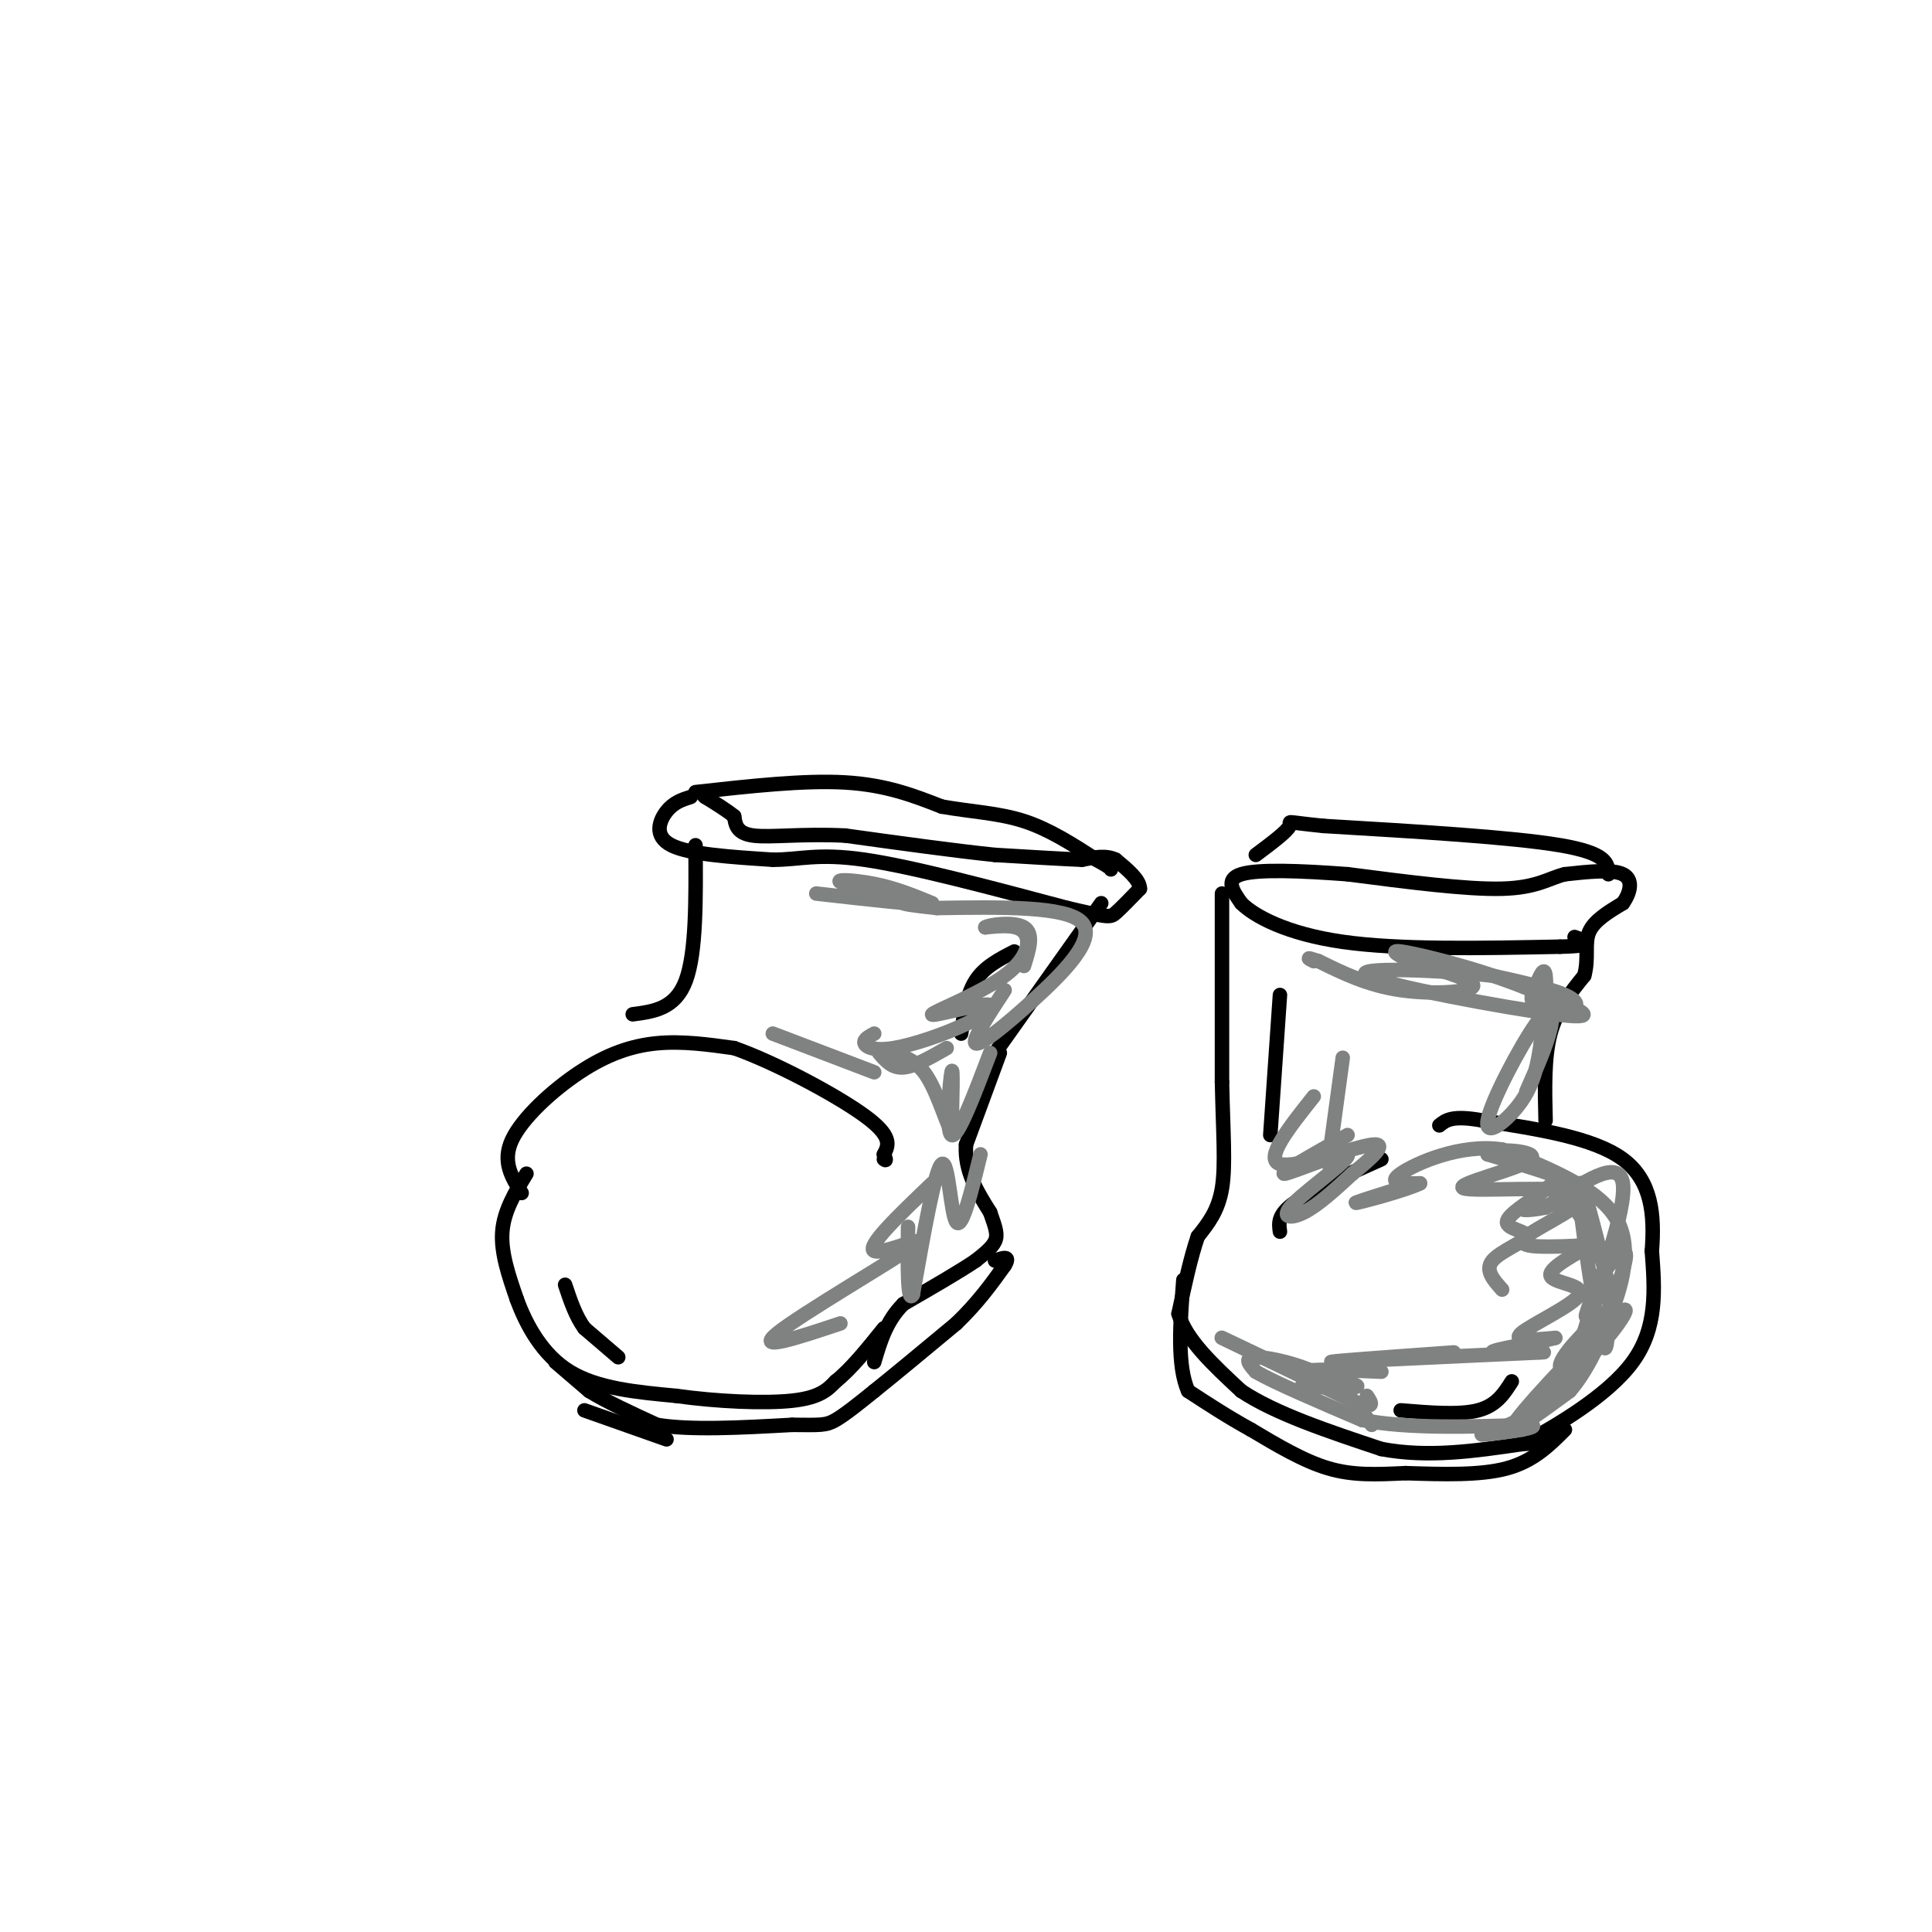 <svg viewBox='0 0 400 400' version='1.1' xmlns='http://www.w3.org/2000/svg' xmlns:xlink='http://www.w3.org/1999/xlink'><g fill='none' stroke='#000000' stroke-width='3' stroke-linecap='round' stroke-linejoin='round'><path d='M108,247c-2.048,-3.250 -4.095,-6.500 -2,-11c2.095,-4.500 8.333,-10.250 14,-14c5.667,-3.750 10.762,-5.500 16,-6c5.238,-0.500 10.619,0.250 16,1'/><path d='M152,217c8.311,2.911 21.089,9.689 27,14c5.911,4.311 4.956,6.156 4,8'/><path d='M183,239c0.667,1.500 0.333,1.250 0,1'/><path d='M109,243c-2.333,3.833 -4.667,7.667 -5,12c-0.333,4.333 1.333,9.167 3,14'/><path d='M107,269c1.933,5.289 5.267,11.511 11,15c5.733,3.489 13.867,4.244 22,5'/><path d='M140,289c8.356,1.178 18.244,1.622 24,1c5.756,-0.622 7.378,-2.311 9,-4'/><path d='M173,286c3.167,-2.500 6.583,-6.750 10,-11'/><path d='M131,210c4.417,-0.583 8.833,-1.167 11,-7c2.167,-5.833 2.083,-16.917 2,-28'/><path d='M206,218c0.000,0.000 22.000,-31.000 22,-31'/><path d='M143,165c-1.756,0.556 -3.511,1.111 -5,3c-1.489,1.889 -2.711,5.111 1,7c3.711,1.889 12.356,2.444 21,3'/><path d='M160,178c5.622,0.022 9.178,-1.422 19,0c9.822,1.422 25.911,5.711 42,10'/><path d='M221,188c8.533,2.000 8.867,2.000 10,1c1.133,-1.000 3.067,-3.000 5,-5'/><path d='M236,184c0.000,-1.833 -2.500,-3.917 -5,-6'/><path d='M231,178c-2.000,-1.000 -4.500,-0.500 -7,0'/><path d='M224,178c-4.167,-0.167 -11.083,-0.583 -18,-1'/><path d='M206,177c-8.167,-0.833 -19.583,-2.417 -31,-4'/><path d='M175,173c-8.867,-0.444 -15.533,0.444 -19,0c-3.467,-0.444 -3.733,-2.222 -4,-4'/><path d='M152,169c-1.667,-1.333 -3.833,-2.667 -6,-4'/><path d='M146,165c-1.000,-0.833 -0.500,-0.917 0,-1'/><path d='M144,164c11.250,-1.250 22.500,-2.500 31,-2c8.500,0.500 14.250,2.750 20,5'/><path d='M195,167c6.222,1.089 11.778,1.311 17,3c5.222,1.689 10.111,4.844 15,8'/><path d='M227,178c3.000,1.667 3.000,1.833 3,2'/><path d='M207,218c0.000,0.000 -7.000,19.000 -7,19'/><path d='M200,237c-0.333,5.500 2.333,9.750 5,14'/><path d='M205,251c1.178,3.333 1.622,4.667 1,6c-0.622,1.333 -2.311,2.667 -4,4'/><path d='M202,261c-3.167,2.167 -9.083,5.583 -15,9'/><path d='M187,270c-3.500,3.500 -4.750,7.750 -6,12'/><path d='M115,282c0.000,0.000 7.000,6.000 7,6'/><path d='M122,288c3.500,2.167 8.750,4.583 14,7'/><path d='M136,295c7.000,1.167 17.500,0.583 28,0'/><path d='M164,295c6.000,0.044 7.000,0.156 9,-1c2.000,-1.156 5.000,-3.578 8,-6'/><path d='M181,288c4.167,-3.333 10.583,-8.667 17,-14'/><path d='M198,274c4.500,-4.333 7.250,-8.167 10,-12'/><path d='M208,262c1.333,-2.167 -0.333,-1.583 -2,-1'/><path d='M138,298c0.000,0.000 -17.000,-6.000 -17,-6'/><path d='M128,281c0.000,0.000 -7.000,-6.000 -7,-6'/><path d='M121,275c-1.833,-2.500 -2.917,-5.750 -4,-9'/><path d='M210,197c-3.083,1.583 -6.167,3.167 -8,6c-1.833,2.833 -2.417,6.917 -3,11'/><path d='M253,185c0.000,0.000 0.000,39.000 0,39'/><path d='M253,224c0.222,10.511 0.778,17.289 0,22c-0.778,4.711 -2.889,7.356 -5,10'/><path d='M248,256c-1.500,4.333 -2.750,10.167 -4,16'/><path d='M244,272c1.500,5.333 7.250,10.667 13,16'/><path d='M257,288c7.000,4.667 18.000,8.333 29,12'/><path d='M286,300c9.667,1.833 19.333,0.417 29,-1'/><path d='M315,299c5.167,-0.333 3.583,-0.667 2,-1'/><path d='M317,298c4.800,-2.689 15.800,-8.911 21,-16c5.200,-7.089 4.600,-15.044 4,-23'/><path d='M342,259c0.578,-7.444 0.022,-14.556 -6,-19c-6.022,-4.444 -17.511,-6.222 -29,-8'/><path d='M307,232c-6.333,-1.167 -7.667,-0.083 -9,1'/><path d='M320,232c-0.167,-6.500 -0.333,-13.000 1,-18c1.333,-5.000 4.167,-8.500 7,-12'/><path d='M328,202c1.000,-3.600 0.000,-6.600 1,-9c1.000,-2.400 4.000,-4.200 7,-6'/><path d='M336,187c1.622,-2.267 2.178,-4.933 0,-6c-2.178,-1.067 -7.089,-0.533 -12,0'/><path d='M324,181c-3.333,0.800 -5.667,2.800 -13,3c-7.333,0.200 -19.667,-1.400 -32,-3'/><path d='M279,181c-9.867,-0.733 -18.533,-1.067 -22,0c-3.467,1.067 -1.733,3.533 0,6'/><path d='M257,187c2.667,2.667 9.333,6.333 21,8c11.667,1.667 28.333,1.333 45,1'/><path d='M323,196c8.000,-0.167 5.500,-1.083 3,-2'/><path d='M333,181c-0.083,-2.167 -0.167,-4.333 -10,-6c-9.833,-1.667 -29.417,-2.833 -49,-4'/><path d='M274,171c-8.867,-0.889 -6.533,-1.111 -7,0c-0.467,1.111 -3.733,3.556 -7,6'/><path d='M290,292c6.083,0.500 12.167,1.000 16,0c3.833,-1.000 5.417,-3.500 7,-6'/><path d='M324,296c-3.250,3.250 -6.500,6.500 -12,8c-5.500,1.500 -13.250,1.250 -21,1'/><path d='M291,305c-6.111,0.289 -10.889,0.511 -16,-1c-5.111,-1.511 -10.556,-4.756 -16,-8'/><path d='M259,296c-4.833,-2.667 -8.917,-5.333 -13,-8'/><path d='M246,288c-2.333,-5.167 -1.667,-14.083 -1,-23'/><path d='M265,206c0.000,0.000 -2.000,29.000 -2,29'/><path d='M286,240c-7.250,3.250 -14.500,6.500 -18,9c-3.500,2.500 -3.250,4.250 -3,6'/></g>
<g fill='none' stroke='#808282' stroke-width='3' stroke-linecap='round' stroke-linejoin='round'><path d='M274,287c-11.000,-5.250 -22.000,-10.500 -21,-10c1.000,0.500 14.000,6.750 27,13'/><path d='M280,290c5.000,2.000 4.000,0.500 3,-1'/><path d='M278,287c-5.012,-0.089 -10.024,-0.179 -8,0c2.024,0.179 11.083,0.625 11,0c-0.083,-0.625 -9.310,-2.321 -10,-3c-0.690,-0.679 7.155,-0.339 15,0'/><path d='M284,295c-2.667,-3.711 -5.333,-7.422 -10,-10c-4.667,-2.578 -11.333,-4.022 -14,-4c-2.667,0.022 -1.333,1.511 0,3'/><path d='M260,284c3.667,2.167 12.833,6.083 22,10'/><path d='M282,294c9.500,1.833 22.250,1.417 35,1'/><path d='M317,295c2.627,0.691 -8.306,1.917 -10,2c-1.694,0.083 5.852,-0.978 12,-6c6.148,-5.022 10.900,-14.006 12,-17c1.100,-2.994 -1.450,0.003 -4,3'/><path d='M327,277c-1.769,1.776 -4.192,4.716 -4,6c0.192,1.284 3.000,0.911 7,-3c4.000,-3.911 9.192,-11.361 5,-8c-4.192,3.361 -17.769,17.532 -21,22c-3.231,4.468 3.885,-0.766 11,-6'/><path d='M325,288c3.606,-4.115 7.122,-11.402 8,-16c0.878,-4.598 -0.881,-6.505 -3,-2c-2.119,4.505 -4.599,15.424 -3,14c1.599,-1.424 7.277,-15.191 9,-21c1.723,-5.809 -0.508,-3.660 -2,-2c-1.492,1.660 -2.246,2.830 -3,4'/><path d='M331,265c-1.524,3.583 -3.833,10.542 -2,6c1.833,-4.542 7.810,-20.583 7,-26c-0.810,-5.417 -8.405,-0.208 -16,5'/><path d='M320,250c-4.119,0.857 -6.417,0.500 -3,0c3.417,-0.500 12.548,-1.143 12,-3c-0.548,-1.857 -10.774,-4.929 -21,-8'/><path d='M308,239c0.084,-1.396 10.793,-0.885 9,1c-1.793,1.885 -16.089,5.144 -14,6c2.089,0.856 20.562,-0.693 24,1c3.438,1.693 -8.161,6.626 -11,9c-2.839,2.374 3.080,2.187 9,2'/><path d='M325,258c2.938,-0.023 5.785,-1.081 4,0c-1.785,1.081 -8.200,4.300 -8,6c0.200,1.700 7.015,1.881 6,4c-1.015,2.119 -9.862,6.177 -12,8c-2.138,1.823 2.431,1.412 7,1'/><path d='M322,277c-2.964,0.857 -13.875,2.500 -13,3c0.875,0.500 13.536,-0.143 10,0c-3.536,0.143 -23.268,1.071 -43,2'/><path d='M276,282c-3.000,0.000 11.000,-1.000 25,-2'/><path d='M311,267c-1.811,-2.018 -3.621,-4.037 -2,-6c1.621,-1.963 6.675,-3.871 7,-5c0.325,-1.129 -4.078,-1.478 -4,-3c0.078,-1.522 4.636,-4.218 7,-6c2.364,-1.782 2.532,-2.652 4,-1c1.468,1.652 4.234,5.826 7,10'/><path d='M330,256c2.183,5.569 4.142,14.493 3,10c-1.142,-4.493 -5.384,-22.402 -6,-21c-0.616,1.402 2.396,22.115 4,30c1.604,7.885 1.802,2.943 2,-2'/><path d='M333,273c1.822,-4.089 5.378,-13.311 2,-20c-3.378,-6.689 -13.689,-10.844 -24,-15'/><path d='M311,238c-8.578,-1.311 -18.022,2.911 -21,5c-2.978,2.089 0.511,2.044 4,2'/><path d='M294,245c-2.667,1.333 -11.333,3.667 -13,4c-1.667,0.333 3.667,-1.333 9,-3'/><path d='M316,226c2.100,-4.762 4.201,-9.525 5,-13c0.799,-3.475 0.297,-5.663 -3,-1c-3.297,4.663 -9.388,16.179 -10,20c-0.612,3.821 4.254,-0.051 7,-4c2.746,-3.949 3.373,-7.974 4,-12'/><path d='M319,216c0.939,-5.091 1.285,-11.817 1,-14c-0.285,-2.183 -1.201,0.177 -2,2c-0.799,1.823 -1.482,3.107 0,4c1.482,0.893 5.130,1.394 7,1c1.870,-0.394 1.963,-1.684 -1,-3c-2.963,-1.316 -8.981,-2.658 -15,-4'/><path d='M309,202c-10.525,-1.132 -29.339,-1.962 -26,0c3.339,1.962 28.831,6.716 39,8c10.169,1.284 5.014,-0.903 0,-3c-5.014,-2.097 -9.888,-4.103 -16,-6c-6.112,-1.897 -13.460,-3.685 -16,-4c-2.540,-0.315 -0.270,0.842 2,2'/><path d='M292,199c3.940,1.310 12.792,3.583 13,5c0.208,1.417 -8.226,1.976 -15,1c-6.774,-0.976 -11.887,-3.488 -17,-6'/><path d='M273,199c-3.000,-1.000 -2.000,-0.500 -1,0'/><path d='M279,235c-7.300,4.108 -14.600,8.217 -13,8c1.600,-0.217 12.099,-4.759 13,-4c0.901,0.759 -7.796,6.820 -11,10c-3.204,3.180 -0.915,3.480 2,2c2.915,-1.480 6.458,-4.740 10,-8'/><path d='M280,243c3.667,-3.000 7.833,-6.500 4,-6c-3.833,0.500 -15.667,5.000 -19,4c-3.333,-1.000 1.833,-7.500 7,-14'/><path d='M275,241c0.000,0.000 3.000,-22.000 3,-22'/><path d='M205,218c-3.378,8.889 -6.756,17.778 -8,17c-1.244,-0.778 -0.356,-11.222 0,-13c0.356,-1.778 0.178,5.111 0,12'/><path d='M197,234c-0.756,-0.356 -2.644,-7.244 -5,-11c-2.356,-3.756 -5.178,-4.378 -8,-5'/><path d='M182,218c1.333,1.583 2.667,3.167 5,3c2.333,-0.167 5.667,-2.083 9,-4'/><path d='M181,222c0.000,0.000 -21.000,-8.000 -21,-8'/><path d='M208,205c-3.417,5.208 -6.833,10.417 -6,11c0.833,0.583 5.917,-3.458 12,-9c6.083,-5.542 13.167,-12.583 10,-16c-3.167,-3.417 -16.583,-3.208 -30,-3'/><path d='M194,188c-6.167,-0.667 -6.583,-0.833 -7,-1'/><path d='M193,187c-3.786,-1.560 -7.571,-3.119 -12,-4c-4.429,-0.881 -9.500,-1.083 -6,0c3.500,1.083 15.571,3.452 16,4c0.429,0.548 -10.786,-0.726 -22,-2'/><path d='M181,214c-1.134,0.621 -2.268,1.241 -2,2c0.268,0.759 1.938,1.656 6,1c4.062,-0.656 10.516,-2.866 15,-5c4.484,-2.134 6.997,-4.190 4,-4c-2.997,0.190 -11.504,2.628 -11,2c0.504,-0.628 10.020,-4.323 15,-8c4.980,-3.677 5.423,-7.336 4,-9c-1.423,-1.664 -4.711,-1.332 -8,-1'/><path d='M204,192c0.533,-0.511 5.867,-1.289 8,0c2.133,1.289 1.067,4.644 0,8'/><path d='M203,239c-1.911,7.844 -3.822,15.689 -5,14c-1.178,-1.689 -1.622,-12.911 -3,-12c-1.378,0.911 -3.689,13.956 -6,27'/><path d='M189,268c-1.167,2.167 -1.083,-5.917 -1,-14'/><path d='M193,245c-6.887,6.577 -13.774,13.155 -12,14c1.774,0.845 12.208,-4.042 8,-1c-4.208,3.042 -23.060,14.012 -28,18c-4.940,3.988 4.030,0.994 13,-2'/></g>
</svg>